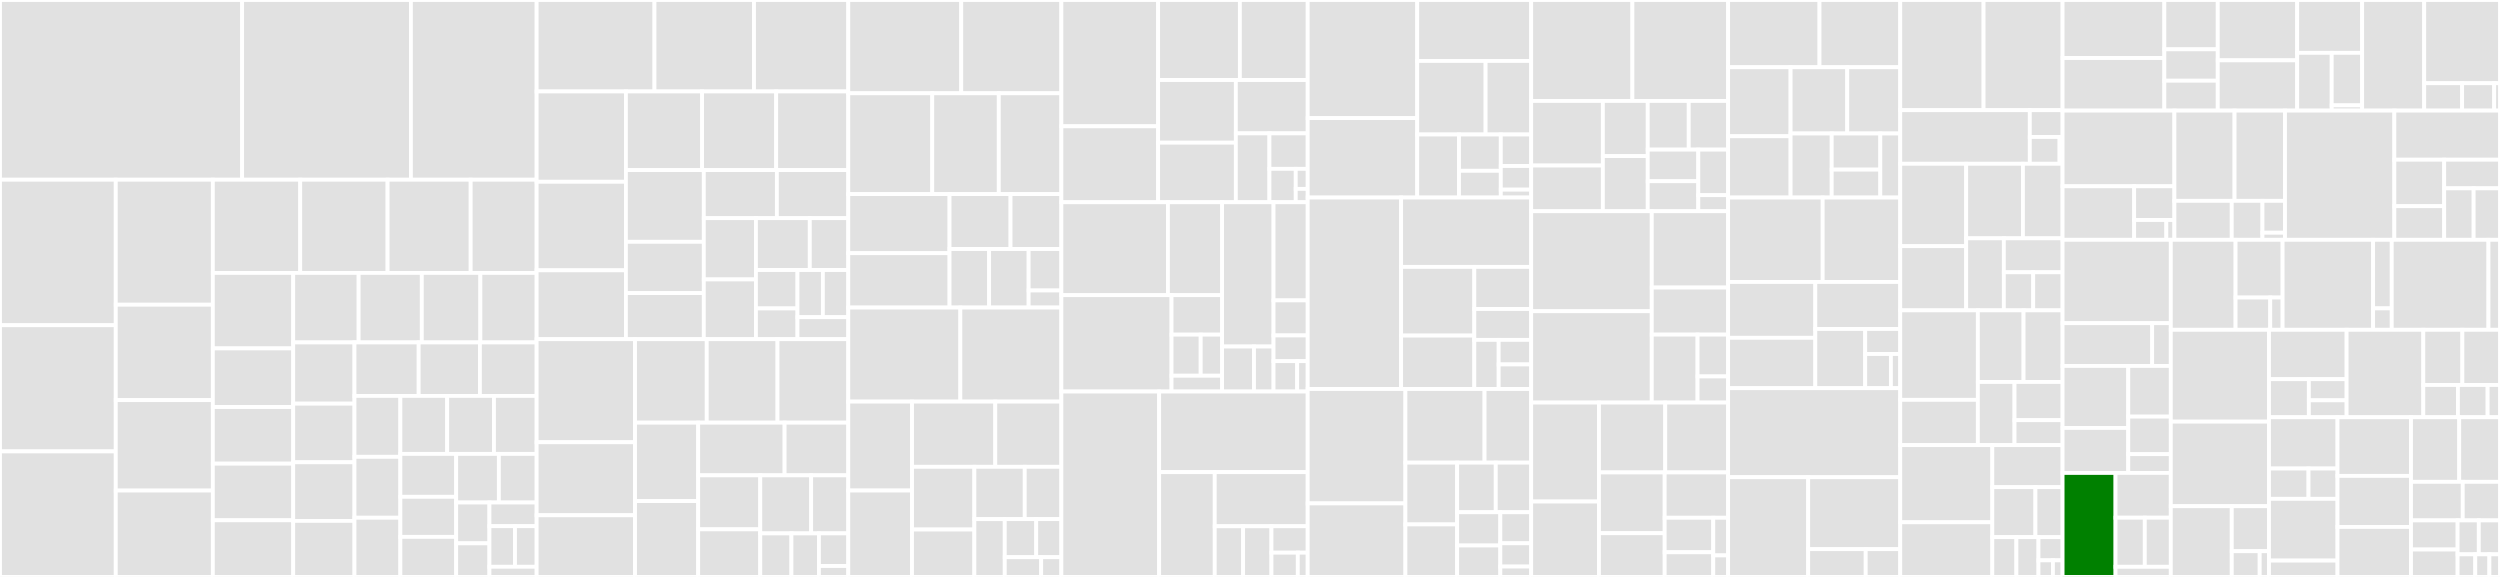 <svg baseProfile="full" width="650" height="150" viewBox="0 0 650 150" version="1.1"
xmlns="http://www.w3.org/2000/svg" xmlns:ev="http://www.w3.org/2001/xml-events"
xmlns:xlink="http://www.w3.org/1999/xlink">

<rect x="0" y="0" width="650" height="150" fill="#333333" stroke="none"/>

<style>rect.s{mask:url(#mask);}</style>
<defs>
  <pattern id="white" width="4" height="4" patternUnits="userSpaceOnUse" patternTransform="rotate(45)">
    <rect width="2" height="2" transform="translate(0,0)" fill="white"></rect>
  </pattern>
  <mask id="mask">
    <rect x="0" y="0" width="100%" height="100%" fill="url(#white)"></rect>
  </mask>
</defs>

<rect x="0" y="0" width="62.949" height="46.725" fill="#e1e1e1" stroke="white" stroke-width="1" class=" tooltipped" data-content="projects/projects_api.py"><title>projects/projects_api.py</title></rect>
<rect x="62.949" y="0" width="43.891" height="46.725" fill="#e1e1e1" stroke="white" stroke-width="1" class=" tooltipped" data-content="projects/db.py"><title>projects/db.py</title></rect>
<rect x="106.84" y="0" width="32.687" height="46.725" fill="#e1e1e1" stroke="white" stroke-width="1" class=" tooltipped" data-content="projects/_nodes_handlers.py"><title>projects/_nodes_handlers.py</title></rect>
<rect x="0" y="46.725" width="30.1" height="37.832" fill="#e1e1e1" stroke="white" stroke-width="1" class=" tooltipped" data-content="projects/_crud_handlers.py"><title>projects/_crud_handlers.py</title></rect>
<rect x="0" y="84.557" width="30.1" height="32.811" fill="#e1e1e1" stroke="white" stroke-width="1" class=" tooltipped" data-content="projects/_db_utils.py"><title>projects/_db_utils.py</title></rect>
<rect x="0" y="117.368" width="30.1" height="32.632" fill="#e1e1e1" stroke="white" stroke-width="1" class=" tooltipped" data-content="projects/utils.py"><title>projects/utils.py</title></rect>
<rect x="30.1" y="46.725" width="25.24" height="32.501" fill="#e1e1e1" stroke="white" stroke-width="1" class=" tooltipped" data-content="projects/_crud_api_create.py"><title>projects/_crud_api_create.py</title></rect>
<rect x="30.1" y="79.226" width="25.24" height="24.803" fill="#e1e1e1" stroke="white" stroke-width="1" class=" tooltipped" data-content="projects/exceptions.py"><title>projects/exceptions.py</title></rect>
<rect x="30.1" y="104.029" width="25.24" height="23.52" fill="#e1e1e1" stroke="white" stroke-width="1" class=" tooltipped" data-content="projects/_ports_api.py"><title>projects/_ports_api.py</title></rect>
<rect x="30.1" y="127.549" width="25.24" height="22.451" fill="#e1e1e1" stroke="white" stroke-width="1" class=" tooltipped" data-content="projects/_ports_handlers.py"><title>projects/_ports_handlers.py</title></rect>
<rect x="55.341" y="46.725" width="22.717" height="24.232" fill="#e1e1e1" stroke="white" stroke-width="1" class=" tooltipped" data-content="projects/_comments_handlers.py"><title>projects/_comments_handlers.py</title></rect>
<rect x="78.058" y="46.725" width="22.717" height="24.232" fill="#e1e1e1" stroke="white" stroke-width="1" class=" tooltipped" data-content="projects/_states_handlers.py"><title>projects/_states_handlers.py</title></rect>
<rect x="100.775" y="46.725" width="21.603" height="24.232" fill="#e1e1e1" stroke="white" stroke-width="1" class=" tooltipped" data-content="projects/_nodes_api.py"><title>projects/_nodes_api.py</title></rect>
<rect x="122.378" y="46.725" width="17.149" height="24.232" fill="#e1e1e1" stroke="white" stroke-width="1" class=" tooltipped" data-content="projects/_groups_handlers.py"><title>projects/_groups_handlers.py</title></rect>
<rect x="55.341" y="70.957" width="20.893" height="19.632" fill="#e1e1e1" stroke="white" stroke-width="1" class=" tooltipped" data-content="projects/_projects_nodes_pricing_unit_handlers.py"><title>projects/_projects_nodes_pricing_unit_handlers.py</title></rect>
<rect x="55.341" y="90.589" width="20.893" height="15.24" fill="#e1e1e1" stroke="white" stroke-width="1" class=" tooltipped" data-content="projects/_crud_handlers_models.py"><title>projects/_crud_handlers_models.py</title></rect>
<rect x="55.341" y="105.829" width="20.893" height="14.724" fill="#e1e1e1" stroke="white" stroke-width="1" class=" tooltipped" data-content="projects/_crud_api_delete.py"><title>projects/_crud_api_delete.py</title></rect>
<rect x="55.341" y="120.553" width="20.893" height="14.724" fill="#e1e1e1" stroke="white" stroke-width="1" class=" tooltipped" data-content="projects/_groups_api.py"><title>projects/_groups_api.py</title></rect>
<rect x="55.341" y="135.276" width="20.893" height="14.724" fill="#e1e1e1" stroke="white" stroke-width="1" class=" tooltipped" data-content="projects/_groups_db.py"><title>projects/_groups_db.py</title></rect>
<rect x="76.234" y="70.957" width="17.018" height="18.077" fill="#e1e1e1" stroke="white" stroke-width="1" class=" tooltipped" data-content="projects/_metadata_db.py"><title>projects/_metadata_db.py</title></rect>
<rect x="93.251" y="70.957" width="16.421" height="18.077" fill="#e1e1e1" stroke="white" stroke-width="1" class=" tooltipped" data-content="projects/_wallets_handlers.py"><title>projects/_wallets_handlers.py</title></rect>
<rect x="109.672" y="70.957" width="15.226" height="18.077" fill="#e1e1e1" stroke="white" stroke-width="1" class=" tooltipped" data-content="projects/models.py"><title>projects/models.py</title></rect>
<rect x="124.898" y="70.957" width="14.629" height="18.077" fill="#e1e1e1" stroke="white" stroke-width="1" class=" tooltipped" data-content="projects/_metadata_handlers.py"><title>projects/_metadata_handlers.py</title></rect>
<rect x="76.234" y="89.034" width="15.934" height="15.919" fill="#e1e1e1" stroke="white" stroke-width="1" class=" tooltipped" data-content="projects/lock.py"><title>projects/lock.py</title></rect>
<rect x="76.234" y="104.953" width="15.934" height="15.242" fill="#e1e1e1" stroke="white" stroke-width="1" class=" tooltipped" data-content="projects/_crud_api_read.py"><title>projects/_crud_api_read.py</title></rect>
<rect x="76.234" y="120.194" width="15.934" height="15.242" fill="#e1e1e1" stroke="white" stroke-width="1" class=" tooltipped" data-content="projects/_workspaces_handlers.py"><title>projects/_workspaces_handlers.py</title></rect>
<rect x="76.234" y="135.436" width="15.934" height="14.564" fill="#e1e1e1" stroke="white" stroke-width="1" class=" tooltipped" data-content="projects/_folders_handlers.py"><title>projects/_folders_handlers.py</title></rect>
<rect x="92.168" y="89.034" width="16.692" height="13.903" fill="#e1e1e1" stroke="white" stroke-width="1" class=" tooltipped" data-content="projects/nodes_utils.py"><title>projects/nodes_utils.py</title></rect>
<rect x="108.86" y="89.034" width="15.916" height="13.903" fill="#e1e1e1" stroke="white" stroke-width="1" class=" tooltipped" data-content="projects/_permalink_api.py"><title>projects/_permalink_api.py</title></rect>
<rect x="124.776" y="89.034" width="14.751" height="13.903" fill="#e1e1e1" stroke="white" stroke-width="1" class=" tooltipped" data-content="projects/_folders_db.py"><title>projects/_folders_db.py</title></rect>
<rect x="92.168" y="102.936" width="11.926" height="15.839" fill="#e1e1e1" stroke="white" stroke-width="1" class=" tooltipped" data-content="projects/_access_rights_api.py"><title>projects/_access_rights_api.py</title></rect>
<rect x="92.168" y="118.775" width="11.926" height="15.839" fill="#e1e1e1" stroke="white" stroke-width="1" class=" tooltipped" data-content="projects/_metadata_api.py"><title>projects/_metadata_api.py</title></rect>
<rect x="92.168" y="134.614" width="11.926" height="15.386" fill="#e1e1e1" stroke="white" stroke-width="1" class=" tooltipped" data-content="projects/_comments_api.py"><title>projects/_comments_api.py</title></rect>
<rect x="104.094" y="102.936" width="12.169" height="15.079" fill="#e1e1e1" stroke="white" stroke-width="1" class=" tooltipped" data-content="projects/_comments_db.py"><title>projects/_comments_db.py</title></rect>
<rect x="116.263" y="102.936" width="12.169" height="15.079" fill="#e1e1e1" stroke="white" stroke-width="1" class=" tooltipped" data-content="projects/_projects_access.py"><title>projects/_projects_access.py</title></rect>
<rect x="128.432" y="102.936" width="11.095" height="15.079" fill="#e1e1e1" stroke="white" stroke-width="1" class=" tooltipped" data-content="projects/_folders_api.py"><title>projects/_folders_api.py</title></rect>
<rect x="104.094" y="118.015" width="14.511" height="11.158" fill="#e1e1e1" stroke="white" stroke-width="1" class=" tooltipped" data-content="projects/_tags_handlers.py"><title>projects/_tags_handlers.py</title></rect>
<rect x="104.094" y="129.173" width="14.511" height="10.414" fill="#e1e1e1" stroke="white" stroke-width="1" class=" tooltipped" data-content="projects/_tags_api.py"><title>projects/_tags_api.py</title></rect>
<rect x="104.094" y="139.586" width="14.511" height="10.414" fill="#e1e1e1" stroke="white" stroke-width="1" class=" tooltipped" data-content="projects/plugin.py"><title>projects/plugin.py</title></rect>
<rect x="118.605" y="118.015" width="11.102" height="12.639" fill="#e1e1e1" stroke="white" stroke-width="1" class=" tooltipped" data-content="projects/_workspaces_api.py"><title>projects/_workspaces_api.py</title></rect>
<rect x="129.706" y="118.015" width="9.821" height="12.639" fill="#e1e1e1" stroke="white" stroke-width="1" class=" tooltipped" data-content="projects/_observer.py"><title>projects/_observer.py</title></rect>
<rect x="118.605" y="130.654" width="8.648" height="10.609" fill="#e1e1e1" stroke="white" stroke-width="1" class=" tooltipped" data-content="projects/_wallets_api.py"><title>projects/_wallets_api.py</title></rect>
<rect x="118.605" y="141.263" width="8.648" height="8.737" fill="#e1e1e1" stroke="white" stroke-width="1" class=" tooltipped" data-content="projects/_access_rights_db.py"><title>projects/_access_rights_db.py</title></rect>
<rect x="127.253" y="130.654" width="12.275" height="6.155" fill="#e1e1e1" stroke="white" stroke-width="1" class=" tooltipped" data-content="projects/settings.py"><title>projects/settings.py</title></rect>
<rect x="127.253" y="136.81" width="6.649" height="10.552" fill="#e1e1e1" stroke="white" stroke-width="1" class=" tooltipped" data-content="projects/_common_models.py"><title>projects/_common_models.py</title></rect>
<rect x="133.901" y="136.81" width="5.626" height="10.552" fill="#e1e1e1" stroke="white" stroke-width="1" class=" tooltipped" data-content="projects/_nodes_utils.py"><title>projects/_nodes_utils.py</title></rect>
<rect x="127.253" y="147.362" width="12.275" height="2.638" fill="#e1e1e1" stroke="white" stroke-width="1" class=" tooltipped" data-content="projects/api.py"><title>projects/api.py</title></rect>
<rect x="139.527" y="0" width="30.64" height="23.779" fill="#e1e1e1" stroke="white" stroke-width="1" class=" tooltipped" data-content="login/handlers_registration.py"><title>login/handlers_registration.py</title></rect>
<rect x="170.167" y="0" width="25.874" height="23.779" fill="#e1e1e1" stroke="white" stroke-width="1" class=" tooltipped" data-content="login/handlers_confirmation.py"><title>login/handlers_confirmation.py</title></rect>
<rect x="196.041" y="0" width="24.512" height="23.779" fill="#e1e1e1" stroke="white" stroke-width="1" class=" tooltipped" data-content="login/_auth_handlers.py"><title>login/_auth_handlers.py</title></rect>
<rect x="139.527" y="23.779" width="23.21" height="23.485" fill="#e1e1e1" stroke="white" stroke-width="1" class=" tooltipped" data-content="login/_registration.py"><title>login/_registration.py</title></rect>
<rect x="139.527" y="47.264" width="23.21" height="23.02" fill="#e1e1e1" stroke="white" stroke-width="1" class=" tooltipped" data-content="login/handlers_change.py"><title>login/handlers_change.py</title></rect>
<rect x="139.527" y="70.284" width="23.21" height="17.904" fill="#e1e1e1" stroke="white" stroke-width="1" class=" tooltipped" data-content="login/plugin.py"><title>login/plugin.py</title></rect>
<rect x="162.737" y="23.779" width="19.8" height="20.443" fill="#e1e1e1" stroke="white" stroke-width="1" class=" tooltipped" data-content="login/_2fa_api.py"><title>login/_2fa_api.py</title></rect>
<rect x="182.537" y="23.779" width="19.272" height="20.443" fill="#e1e1e1" stroke="white" stroke-width="1" class=" tooltipped" data-content="login/_registration_handlers.py"><title>login/_registration_handlers.py</title></rect>
<rect x="201.809" y="23.779" width="18.744" height="20.443" fill="#e1e1e1" stroke="white" stroke-width="1" class=" tooltipped" data-content="login/settings.py"><title>login/settings.py</title></rect>
<rect x="162.737" y="44.222" width="20.254" height="18.652" fill="#e1e1e1" stroke="white" stroke-width="1" class=" tooltipped" data-content="login/storage.py"><title>login/storage.py</title></rect>
<rect x="162.737" y="62.874" width="20.254" height="13.323" fill="#e1e1e1" stroke="white" stroke-width="1" class=" tooltipped" data-content="login/_2fa_handlers.py"><title>login/_2fa_handlers.py</title></rect>
<rect x="162.737" y="76.197" width="20.254" height="11.991" fill="#e1e1e1" stroke="white" stroke-width="1" class=" tooltipped" data-content="login/_registration_api.py"><title>login/_registration_api.py</title></rect>
<rect x="182.991" y="44.222" width="18.997" height="12.5" fill="#e1e1e1" stroke="white" stroke-width="1" class=" tooltipped" data-content="login/_sql.py"><title>login/_sql.py</title></rect>
<rect x="201.988" y="44.222" width="18.565" height="12.5" fill="#e1e1e1" stroke="white" stroke-width="1" class=" tooltipped" data-content="login/utils.py"><title>login/utils.py</title></rect>
<rect x="182.991" y="56.722" width="13.55" height="15.932" fill="#e1e1e1" stroke="white" stroke-width="1" class=" tooltipped" data-content="login/_constants.py"><title>login/_constants.py</title></rect>
<rect x="182.991" y="72.654" width="13.55" height="15.534" fill="#e1e1e1" stroke="white" stroke-width="1" class=" tooltipped" data-content="login/_confirmation.py"><title>login/_confirmation.py</title></rect>
<rect x="196.541" y="56.722" width="14.007" height="13.486" fill="#e1e1e1" stroke="white" stroke-width="1" class=" tooltipped" data-content="login/_auth_api.py"><title>login/_auth_api.py</title></rect>
<rect x="210.547" y="56.722" width="10.005" height="13.486" fill="#e1e1e1" stroke="white" stroke-width="1" class=" tooltipped" data-content="login/cli.py"><title>login/cli.py</title></rect>
<rect x="196.541" y="70.208" width="10.805" height="9.989" fill="#e1e1e1" stroke="white" stroke-width="1" class=" tooltipped" data-content="login/errors.py"><title>login/errors.py</title></rect>
<rect x="196.541" y="80.197" width="10.805" height="7.991" fill="#e1e1e1" stroke="white" stroke-width="1" class=" tooltipped" data-content="login/decorators.py"><title>login/decorators.py</title></rect>
<rect x="207.346" y="70.208" width="6.603" height="12.26" fill="#e1e1e1" stroke="white" stroke-width="1" class=" tooltipped" data-content="login/_models.py"><title>login/_models.py</title></rect>
<rect x="213.949" y="70.208" width="6.603" height="12.26" fill="#e1e1e1" stroke="white" stroke-width="1" class=" tooltipped" data-content="login/utils_email.py"><title>login/utils_email.py</title></rect>
<rect x="207.346" y="82.467" width="13.207" height="5.721" fill="#e1e1e1" stroke="white" stroke-width="1" class=" tooltipped" data-content="login/_security.py"><title>login/_security.py</title></rect>
<rect x="139.527" y="88.188" width="25.582" height="26.792" fill="#e1e1e1" stroke="white" stroke-width="1" class=" tooltipped" data-content="users/api.py"><title>users/api.py</title></rect>
<rect x="139.527" y="114.98" width="25.582" height="18.987" fill="#e1e1e1" stroke="white" stroke-width="1" class=" tooltipped" data-content="users/_schemas.py"><title>users/_schemas.py</title></rect>
<rect x="139.527" y="133.967" width="25.582" height="16.033" fill="#e1e1e1" stroke="white" stroke-width="1" class=" tooltipped" data-content="users/_notifications_handlers.py"><title>users/_notifications_handlers.py</title></rect>
<rect x="165.11" y="88.188" width="18.647" height="21.707" fill="#e1e1e1" stroke="white" stroke-width="1" class=" tooltipped" data-content="users/_db.py"><title>users/_db.py</title></rect>
<rect x="183.756" y="88.188" width="18.398" height="21.707" fill="#e1e1e1" stroke="white" stroke-width="1" class=" tooltipped" data-content="users/_handlers.py"><title>users/_handlers.py</title></rect>
<rect x="202.154" y="88.188" width="18.398" height="21.707" fill="#e1e1e1" stroke="white" stroke-width="1" class=" tooltipped" data-content="users/_preferences_models.py"><title>users/_preferences_models.py</title></rect>
<rect x="165.11" y="109.895" width="16.418" height="20.381" fill="#e1e1e1" stroke="white" stroke-width="1" class=" tooltipped" data-content="users/_tokens_handlers.py"><title>users/_tokens_handlers.py</title></rect>
<rect x="165.11" y="130.276" width="16.418" height="19.724" fill="#e1e1e1" stroke="white" stroke-width="1" class=" tooltipped" data-content="users/schemas.py"><title>users/schemas.py</title></rect>
<rect x="181.527" y="109.895" width="22.469" height="13.691" fill="#e1e1e1" stroke="white" stroke-width="1" class=" tooltipped" data-content="users/_api.py"><title>users/_api.py</title></rect>
<rect x="203.996" y="109.895" width="16.556" height="13.691" fill="#e1e1e1" stroke="white" stroke-width="1" class=" tooltipped" data-content="users/_notifications.py"><title>users/_notifications.py</title></rect>
<rect x="181.527" y="123.586" width="16.141" height="14.043" fill="#e1e1e1" stroke="white" stroke-width="1" class=" tooltipped" data-content="users/_tokens.py"><title>users/_tokens.py</title></rect>
<rect x="181.527" y="137.629" width="16.141" height="12.371" fill="#e1e1e1" stroke="white" stroke-width="1" class=" tooltipped" data-content="users/_preferences_api.py"><title>users/_preferences_api.py</title></rect>
<rect x="197.668" y="123.586" width="13.23" height="15.094" fill="#e1e1e1" stroke="white" stroke-width="1" class=" tooltipped" data-content="users/_preferences_handlers.py"><title>users/_preferences_handlers.py</title></rect>
<rect x="210.898" y="123.586" width="9.654" height="15.094" fill="#e1e1e1" stroke="white" stroke-width="1" class=" tooltipped" data-content="users/exceptions.py"><title>users/exceptions.py</title></rect>
<rect x="197.668" y="138.68" width="8.105" height="11.32" fill="#e1e1e1" stroke="white" stroke-width="1" class=" tooltipped" data-content="users/plugin.py"><title>users/plugin.py</title></rect>
<rect x="205.773" y="138.68" width="7.151" height="11.32" fill="#e1e1e1" stroke="white" stroke-width="1" class=" tooltipped" data-content="users/_preferences_db.py"><title>users/_preferences_db.py</title></rect>
<rect x="212.924" y="138.68" width="7.628" height="8.49" fill="#e1e1e1" stroke="white" stroke-width="1" class=" tooltipped" data-content="users/settings.py"><title>users/settings.py</title></rect>
<rect x="212.924" y="147.17" width="7.628" height="2.83" fill="#e1e1e1" stroke="white" stroke-width="1" class=" tooltipped" data-content="users/preferences_api.py"><title>users/preferences_api.py</title></rect>
<rect x="220.552" y="0" width="29.373" height="24.253" fill="#e1e1e1" stroke="white" stroke-width="1" class=" tooltipped" data-content="studies_dispatcher/_studies_access.py"><title>studies_dispatcher/_studies_access.py</title></rect>
<rect x="249.925" y="0" width="26.035" height="24.253" fill="#e1e1e1" stroke="white" stroke-width="1" class=" tooltipped" data-content="studies_dispatcher/_redirects_handlers.py"><title>studies_dispatcher/_redirects_handlers.py</title></rect>
<rect x="220.552" y="24.253" width="21.834" height="26.201" fill="#e1e1e1" stroke="white" stroke-width="1" class=" tooltipped" data-content="studies_dispatcher/_projects.py"><title>studies_dispatcher/_projects.py</title></rect>
<rect x="242.386" y="24.253" width="17.302" height="26.201" fill="#e1e1e1" stroke="white" stroke-width="1" class=" tooltipped" data-content="studies_dispatcher/_users.py"><title>studies_dispatcher/_users.py</title></rect>
<rect x="259.688" y="24.253" width="16.272" height="26.201" fill="#e1e1e1" stroke="white" stroke-width="1" class=" tooltipped" data-content="studies_dispatcher/_core.py"><title>studies_dispatcher/_core.py</title></rect>
<rect x="220.552" y="50.455" width="26.332" height="15.371" fill="#e1e1e1" stroke="white" stroke-width="1" class=" tooltipped" data-content="studies_dispatcher/_rest_handlers.py"><title>studies_dispatcher/_rest_handlers.py</title></rect>
<rect x="220.552" y="65.826" width="26.332" height="14.142" fill="#e1e1e1" stroke="white" stroke-width="1" class=" tooltipped" data-content="studies_dispatcher/_catalog.py"><title>studies_dispatcher/_catalog.py</title></rect>
<rect x="246.885" y="50.455" width="15.859" height="14.292" fill="#e1e1e1" stroke="white" stroke-width="1" class=" tooltipped" data-content="studies_dispatcher/_projects_permalinks.py"><title>studies_dispatcher/_projects_permalinks.py</title></rect>
<rect x="262.744" y="50.455" width="13.216" height="14.292" fill="#e1e1e1" stroke="white" stroke-width="1" class=" tooltipped" data-content="studies_dispatcher/_models.py"><title>studies_dispatcher/_models.py</title></rect>
<rect x="246.885" y="64.747" width="10.283" height="15.221" fill="#e1e1e1" stroke="white" stroke-width="1" class=" tooltipped" data-content="studies_dispatcher/plugin.py"><title>studies_dispatcher/plugin.py</title></rect>
<rect x="257.168" y="64.747" width="10.283" height="15.221" fill="#e1e1e1" stroke="white" stroke-width="1" class=" tooltipped" data-content="studies_dispatcher/settings.py"><title>studies_dispatcher/settings.py</title></rect>
<rect x="267.45" y="64.747" width="8.51" height="10.781" fill="#e1e1e1" stroke="white" stroke-width="1" class=" tooltipped" data-content="studies_dispatcher/_errors.py"><title>studies_dispatcher/_errors.py</title></rect>
<rect x="267.45" y="75.528" width="8.51" height="4.439" fill="#e1e1e1" stroke="white" stroke-width="1" class=" tooltipped" data-content="studies_dispatcher/_constants.py"><title>studies_dispatcher/_constants.py</title></rect>
<rect x="220.552" y="79.968" width="29.139" height="24.448" fill="#e1e1e1" stroke="white" stroke-width="1" class=" tooltipped" data-content="payments/_onetime_api.py"><title>payments/_onetime_api.py</title></rect>
<rect x="249.691" y="79.968" width="26.269" height="24.448" fill="#e1e1e1" stroke="white" stroke-width="1" class=" tooltipped" data-content="payments/_methods_api.py"><title>payments/_methods_api.py</title></rect>
<rect x="220.552" y="104.416" width="16.575" height="23.118" fill="#e1e1e1" stroke="white" stroke-width="1" class=" tooltipped" data-content="payments/_rpc.py"><title>payments/_rpc.py</title></rect>
<rect x="220.552" y="127.533" width="16.575" height="22.467" fill="#e1e1e1" stroke="white" stroke-width="1" class=" tooltipped" data-content="payments/_methods_db.py"><title>payments/_methods_db.py</title></rect>
<rect x="237.127" y="104.416" width="21.645" height="16.955" fill="#e1e1e1" stroke="white" stroke-width="1" class=" tooltipped" data-content="payments/_tasks.py"><title>payments/_tasks.py</title></rect>
<rect x="258.772" y="104.416" width="17.188" height="16.955" fill="#e1e1e1" stroke="white" stroke-width="1" class=" tooltipped" data-content="payments/_onetime_db.py"><title>payments/_onetime_db.py</title></rect>
<rect x="237.127" y="121.371" width="16.212" height="16.312" fill="#e1e1e1" stroke="white" stroke-width="1" class=" tooltipped" data-content="payments/settings.py"><title>payments/settings.py</title></rect>
<rect x="237.127" y="137.683" width="16.212" height="12.317" fill="#e1e1e1" stroke="white" stroke-width="1" class=" tooltipped" data-content="payments/_autorecharge_db.py"><title>payments/_autorecharge_db.py</title></rect>
<rect x="253.339" y="121.371" width="13.096" height="13.599" fill="#e1e1e1" stroke="white" stroke-width="1" class=" tooltipped" data-content="payments/_autorecharge_api.py"><title>payments/_autorecharge_api.py</title></rect>
<rect x="266.436" y="121.371" width="9.525" height="13.599" fill="#e1e1e1" stroke="white" stroke-width="1" class=" tooltipped" data-content="payments/plugin.py"><title>payments/plugin.py</title></rect>
<rect x="253.339" y="134.97" width="7.899" height="15.03" fill="#e1e1e1" stroke="white" stroke-width="1" class=" tooltipped" data-content="payments/_rpc_invoice.py"><title>payments/_rpc_invoice.py</title></rect>
<rect x="261.239" y="134.97" width="8.179" height="9.898" fill="#e1e1e1" stroke="white" stroke-width="1" class=" tooltipped" data-content="payments/_events.py"><title>payments/_events.py</title></rect>
<rect x="269.417" y="134.97" width="6.543" height="9.898" fill="#e1e1e1" stroke="white" stroke-width="1" class=" tooltipped" data-content="payments/_socketio.py"><title>payments/_socketio.py</title></rect>
<rect x="261.239" y="144.868" width="9.464" height="5.132" fill="#e1e1e1" stroke="white" stroke-width="1" class=" tooltipped" data-content="payments/errors.py"><title>payments/errors.py</title></rect>
<rect x="270.703" y="144.868" width="5.258" height="5.132" fill="#e1e1e1" stroke="white" stroke-width="1" class=" tooltipped" data-content="payments/api.py"><title>payments/api.py</title></rect>
<rect x="275.96" y="0" width="25.145" height="32.838" fill="#e1e1e1" stroke="white" stroke-width="1" class=" tooltipped" data-content="wallets/_payments_handlers.py"><title>wallets/_payments_handlers.py</title></rect>
<rect x="275.96" y="32.838" width="25.145" height="19.746" fill="#e1e1e1" stroke="white" stroke-width="1" class=" tooltipped" data-content="wallets/_handlers.py"><title>wallets/_handlers.py</title></rect>
<rect x="301.105" y="0" width="21.264" height="20.812" fill="#e1e1e1" stroke="white" stroke-width="1" class=" tooltipped" data-content="wallets/_groups_handlers.py"><title>wallets/_groups_handlers.py</title></rect>
<rect x="322.37" y="0" width="17.634" height="20.812" fill="#e1e1e1" stroke="white" stroke-width="1" class=" tooltipped" data-content="wallets/_api.py"><title>wallets/_api.py</title></rect>
<rect x="301.105" y="20.812" width="20.213" height="16.287" fill="#e1e1e1" stroke="white" stroke-width="1" class=" tooltipped" data-content="wallets/_db.py"><title>wallets/_db.py</title></rect>
<rect x="301.105" y="37.098" width="20.213" height="15.486" fill="#e1e1e1" stroke="white" stroke-width="1" class=" tooltipped" data-content="wallets/_groups_api.py"><title>wallets/_groups_api.py</title></rect>
<rect x="321.319" y="20.812" width="18.685" height="13.864" fill="#e1e1e1" stroke="white" stroke-width="1" class=" tooltipped" data-content="wallets/_groups_db.py"><title>wallets/_groups_db.py</title></rect>
<rect x="321.319" y="34.676" width="8.74" height="17.908" fill="#e1e1e1" stroke="white" stroke-width="1" class=" tooltipped" data-content="wallets/_events.py"><title>wallets/_events.py</title></rect>
<rect x="330.058" y="34.676" width="9.945" height="9.225" fill="#e1e1e1" stroke="white" stroke-width="1" class=" tooltipped" data-content="wallets/plugin.py"><title>wallets/plugin.py</title></rect>
<rect x="330.058" y="43.902" width="6.837" height="8.683" fill="#e1e1e1" stroke="white" stroke-width="1" class=" tooltipped" data-content="wallets/errors.py"><title>wallets/errors.py</title></rect>
<rect x="336.896" y="43.902" width="3.108" height="5.21" fill="#e1e1e1" stroke="white" stroke-width="1" class=" tooltipped" data-content="wallets/api.py"><title>wallets/api.py</title></rect>
<rect x="336.896" y="49.111" width="3.108" height="3.473" fill="#e1e1e1" stroke="white" stroke-width="1" class=" tooltipped" data-content="wallets/_constants.py"><title>wallets/_constants.py</title></rect>
<rect x="275.96" y="52.584" width="27.705" height="24.155" fill="#e1e1e1" stroke="white" stroke-width="1" class=" tooltipped" data-content="exporter/_formatter/xlsx/core/xlsx_base.py"><title>exporter/_formatter/xlsx/core/xlsx_base.py</title></rect>
<rect x="303.666" y="52.584" width="14.076" height="24.155" fill="#e1e1e1" stroke="white" stroke-width="1" class=" tooltipped" data-content="exporter/_formatter/xlsx/core/styling_components.py"><title>exporter/_formatter/xlsx/core/styling_components.py</title></rect>
<rect x="275.96" y="76.739" width="28.644" height="25.059" fill="#e1e1e1" stroke="white" stroke-width="1" class=" tooltipped" data-content="exporter/_formatter/xlsx/code_description.py"><title>exporter/_formatter/xlsx/code_description.py</title></rect>
<rect x="304.604" y="76.739" width="13.137" height="10.27" fill="#e1e1e1" stroke="white" stroke-width="1" class=" tooltipped" data-content="exporter/_formatter/xlsx/dataset_description.py"><title>exporter/_formatter/xlsx/dataset_description.py</title></rect>
<rect x="304.604" y="87.009" width="7.579" height="10.681" fill="#e1e1e1" stroke="white" stroke-width="1" class=" tooltipped" data-content="exporter/_formatter/xlsx/utils.py"><title>exporter/_formatter/xlsx/utils.py</title></rect>
<rect x="312.184" y="87.009" width="5.558" height="10.681" fill="#e1e1e1" stroke="white" stroke-width="1" class=" tooltipped" data-content="exporter/_formatter/xlsx/writer.py"><title>exporter/_formatter/xlsx/writer.py</title></rect>
<rect x="304.604" y="97.69" width="13.137" height="4.108" fill="#e1e1e1" stroke="white" stroke-width="1" class=" tooltipped" data-content="exporter/_formatter/xlsx/manifest.py"><title>exporter/_formatter/xlsx/manifest.py</title></rect>
<rect x="317.742" y="52.584" width="13.379" height="37.515" fill="#e1e1e1" stroke="white" stroke-width="1" class=" tooltipped" data-content="exporter/_formatter/_sds.py"><title>exporter/_formatter/_sds.py</title></rect>
<rect x="317.742" y="90.099" width="8.304" height="11.698" fill="#e1e1e1" stroke="white" stroke-width="1" class=" tooltipped" data-content="exporter/_formatter/archive.py"><title>exporter/_formatter/archive.py</title></rect>
<rect x="326.046" y="90.099" width="5.075" height="11.698" fill="#e1e1e1" stroke="white" stroke-width="1" class=" tooltipped" data-content="exporter/_formatter/template_json.py"><title>exporter/_formatter/template_json.py</title></rect>
<rect x="331.121" y="52.584" width="8.883" height="25.518" fill="#e1e1e1" stroke="white" stroke-width="1" class=" tooltipped" data-content="exporter/_handlers.py"><title>exporter/_handlers.py</title></rect>
<rect x="331.121" y="78.102" width="8.883" height="9.114" fill="#e1e1e1" stroke="white" stroke-width="1" class=" tooltipped" data-content="exporter/utils.py"><title>exporter/utils.py</title></rect>
<rect x="331.121" y="87.216" width="8.883" height="6.683" fill="#e1e1e1" stroke="white" stroke-width="1" class=" tooltipped" data-content="exporter/settings.py"><title>exporter/settings.py</title></rect>
<rect x="331.121" y="93.899" width="6.15" height="7.898" fill="#e1e1e1" stroke="white" stroke-width="1" class=" tooltipped" data-content="exporter/plugin.py"><title>exporter/plugin.py</title></rect>
<rect x="337.27" y="93.899" width="2.733" height="7.898" fill="#e1e1e1" stroke="white" stroke-width="1" class=" tooltipped" data-content="exporter/exceptions.py"><title>exporter/exceptions.py</title></rect>
<rect x="275.96" y="101.798" width="25.416" height="48.202" fill="#e1e1e1" stroke="white" stroke-width="1" class=" tooltipped" data-content="groups/_handlers.py"><title>groups/_handlers.py</title></rect>
<rect x="301.376" y="101.798" width="38.627" height="20.957" fill="#e1e1e1" stroke="white" stroke-width="1" class=" tooltipped" data-content="groups/_db.py"><title>groups/_db.py</title></rect>
<rect x="301.376" y="122.755" width="14.46" height="27.245" fill="#e1e1e1" stroke="white" stroke-width="1" class=" tooltipped" data-content="groups/api.py"><title>groups/api.py</title></rect>
<rect x="315.836" y="122.755" width="24.167" height="14.069" fill="#e1e1e1" stroke="white" stroke-width="1" class=" tooltipped" data-content="groups/_classifiers.py"><title>groups/_classifiers.py</title></rect>
<rect x="315.836" y="136.824" width="7.373" height="13.176" fill="#e1e1e1" stroke="white" stroke-width="1" class=" tooltipped" data-content="groups/_utils.py"><title>groups/_utils.py</title></rect>
<rect x="323.209" y="136.824" width="7.373" height="13.176" fill="#e1e1e1" stroke="white" stroke-width="1" class=" tooltipped" data-content="groups/exceptions.py"><title>groups/exceptions.py</title></rect>
<rect x="330.582" y="136.824" width="9.421" height="6.874" fill="#e1e1e1" stroke="white" stroke-width="1" class=" tooltipped" data-content="groups/plugin.py"><title>groups/plugin.py</title></rect>
<rect x="330.582" y="143.699" width="6.852" height="6.301" fill="#e1e1e1" stroke="white" stroke-width="1" class=" tooltipped" data-content="groups/_users.py"><title>groups/_users.py</title></rect>
<rect x="337.434" y="143.699" width="2.569" height="6.301" fill="#e1e1e1" stroke="white" stroke-width="1" class=" tooltipped" data-content="groups/models.py"><title>groups/models.py</title></rect>
<rect x="340.003" y="0" width="28.475" height="30.704" fill="#e1e1e1" stroke="white" stroke-width="1" class=" tooltipped" data-content="catalog/_handlers.py"><title>catalog/_handlers.py</title></rect>
<rect x="340.003" y="30.704" width="28.475" height="20.659" fill="#e1e1e1" stroke="white" stroke-width="1" class=" tooltipped" data-content="catalog/_api.py"><title>catalog/_api.py</title></rect>
<rect x="368.479" y="0" width="29.631" height="15.846" fill="#e1e1e1" stroke="white" stroke-width="1" class=" tooltipped" data-content="catalog/client.py"><title>catalog/client.py</title></rect>
<rect x="368.479" y="15.846" width="17.779" height="19.124" fill="#e1e1e1" stroke="white" stroke-width="1" class=" tooltipped" data-content="catalog/_models.py"><title>catalog/_models.py</title></rect>
<rect x="386.257" y="15.846" width="11.852" height="19.124" fill="#e1e1e1" stroke="white" stroke-width="1" class=" tooltipped" data-content="catalog/_api_units.py"><title>catalog/_api_units.py</title></rect>
<rect x="368.479" y="34.97" width="10.865" height="16.392" fill="#e1e1e1" stroke="white" stroke-width="1" class=" tooltipped" data-content="catalog/_tags_handlers.py"><title>catalog/_tags_handlers.py</title></rect>
<rect x="379.343" y="34.97" width="10.865" height="9.438" fill="#e1e1e1" stroke="white" stroke-width="1" class=" tooltipped" data-content="catalog/exceptions.py"><title>catalog/exceptions.py</title></rect>
<rect x="379.343" y="44.408" width="10.865" height="6.954" fill="#e1e1e1" stroke="white" stroke-width="1" class=" tooltipped" data-content="catalog/_handlers_errors.py"><title>catalog/_handlers_errors.py</title></rect>
<rect x="390.208" y="34.97" width="7.902" height="8.196" fill="#e1e1e1" stroke="white" stroke-width="1" class=" tooltipped" data-content="catalog/plugin.py"><title>catalog/plugin.py</title></rect>
<rect x="390.208" y="43.166" width="7.902" height="6.147" fill="#e1e1e1" stroke="white" stroke-width="1" class=" tooltipped" data-content="catalog/settings.py"><title>catalog/settings.py</title></rect>
<rect x="390.208" y="49.313" width="7.902" height="2.049" fill="#e1e1e1" stroke="white" stroke-width="1" class=" tooltipped" data-content="catalog/_constants.py"><title>catalog/_constants.py</title></rect>
<rect x="340.003" y="51.362" width="24.283" height="49.783" fill="#e1e1e1" stroke="white" stroke-width="1" class=" tooltipped" data-content="version_control/db.py"><title>version_control/db.py</title></rect>
<rect x="364.287" y="51.362" width="33.823" height="18.03" fill="#e1e1e1" stroke="white" stroke-width="1" class=" tooltipped" data-content="version_control/_handlers.py"><title>version_control/_handlers.py</title></rect>
<rect x="364.287" y="69.393" width="19.036" height="17.861" fill="#e1e1e1" stroke="white" stroke-width="1" class=" tooltipped" data-content="version_control/_core.py"><title>version_control/_core.py</title></rect>
<rect x="364.287" y="87.254" width="19.036" height="13.892" fill="#e1e1e1" stroke="white" stroke-width="1" class=" tooltipped" data-content="version_control/models.py"><title>version_control/models.py</title></rect>
<rect x="383.323" y="69.393" width="14.787" height="10.949" fill="#e1e1e1" stroke="white" stroke-width="1" class=" tooltipped" data-content="version_control/_handlers_base.py"><title>version_control/_handlers_base.py</title></rect>
<rect x="383.323" y="80.342" width="14.787" height="8.029" fill="#e1e1e1" stroke="white" stroke-width="1" class=" tooltipped" data-content="version_control/vc_changes.py"><title>version_control/vc_changes.py</title></rect>
<rect x="383.323" y="88.371" width="6.337" height="12.774" fill="#e1e1e1" stroke="white" stroke-width="1" class=" tooltipped" data-content="version_control/errors.py"><title>version_control/errors.py</title></rect>
<rect x="389.66" y="88.371" width="8.45" height="6.387" fill="#e1e1e1" stroke="white" stroke-width="1" class=" tooltipped" data-content="version_control/plugin.py"><title>version_control/plugin.py</title></rect>
<rect x="389.66" y="94.758" width="8.45" height="6.387" fill="#e1e1e1" stroke="white" stroke-width="1" class=" tooltipped" data-content="version_control/vc_tags.py"><title>version_control/vc_tags.py</title></rect>
<rect x="340.003" y="101.146" width="25.408" height="29.738" fill="#e1e1e1" stroke="white" stroke-width="1" class=" tooltipped" data-content="resource_usage/_pricing_plans_admin_handlers.py"><title>resource_usage/_pricing_plans_admin_handlers.py</title></rect>
<rect x="340.003" y="130.883" width="25.408" height="19.117" fill="#e1e1e1" stroke="white" stroke-width="1" class=" tooltipped" data-content="resource_usage/_service_runs_handlers.py"><title>resource_usage/_service_runs_handlers.py</title></rect>
<rect x="365.411" y="101.146" width="20.578" height="19.146" fill="#e1e1e1" stroke="white" stroke-width="1" class=" tooltipped" data-content="resource_usage/_client.py"><title>resource_usage/_client.py</title></rect>
<rect x="385.989" y="101.146" width="12.121" height="19.146" fill="#e1e1e1" stroke="white" stroke-width="1" class=" tooltipped" data-content="resource_usage/_pricing_plans_handlers.py"><title>resource_usage/_pricing_plans_handlers.py</title></rect>
<rect x="365.411" y="120.291" width="13.443" height="16.059" fill="#e1e1e1" stroke="white" stroke-width="1" class=" tooltipped" data-content="resource_usage/_pricing_plans_admin_api.py"><title>resource_usage/_pricing_plans_admin_api.py</title></rect>
<rect x="365.411" y="136.35" width="13.443" height="13.65" fill="#e1e1e1" stroke="white" stroke-width="1" class=" tooltipped" data-content="resource_usage/_service_runs_api.py"><title>resource_usage/_service_runs_api.py</title></rect>
<rect x="378.854" y="120.291" width="10.047" height="12.893" fill="#e1e1e1" stroke="white" stroke-width="1" class=" tooltipped" data-content="resource_usage/_observer.py"><title>resource_usage/_observer.py</title></rect>
<rect x="388.9" y="120.291" width="9.209" height="12.893" fill="#e1e1e1" stroke="white" stroke-width="1" class=" tooltipped" data-content="resource_usage/_utils.py"><title>resource_usage/_utils.py</title></rect>
<rect x="378.854" y="133.184" width="11.233" height="8.648" fill="#e1e1e1" stroke="white" stroke-width="1" class=" tooltipped" data-content="resource_usage/plugin.py"><title>resource_usage/plugin.py</title></rect>
<rect x="378.854" y="141.832" width="11.233" height="8.168" fill="#e1e1e1" stroke="white" stroke-width="1" class=" tooltipped" data-content="resource_usage/api.py"><title>resource_usage/api.py</title></rect>
<rect x="390.086" y="133.184" width="8.023" height="8.072" fill="#e1e1e1" stroke="white" stroke-width="1" class=" tooltipped" data-content="resource_usage/_pricing_plans_api.py"><title>resource_usage/_pricing_plans_api.py</title></rect>
<rect x="390.086" y="141.256" width="8.023" height="6.054" fill="#e1e1e1" stroke="white" stroke-width="1" class=" tooltipped" data-content="resource_usage/settings.py"><title>resource_usage/settings.py</title></rect>
<rect x="390.086" y="147.309" width="8.023" height="2.691" fill="#e1e1e1" stroke="white" stroke-width="1" class=" tooltipped" data-content="resource_usage/_constants.py"><title>resource_usage/_constants.py</title></rect>
<rect x="398.11" y="0" width="26.319" height="26.247" fill="#e1e1e1" stroke="white" stroke-width="1" class=" tooltipped" data-content="director_v2/_core_computations.py"><title>director_v2/_core_computations.py</title></rect>
<rect x="424.429" y="0" width="24.88" height="26.247" fill="#e1e1e1" stroke="white" stroke-width="1" class=" tooltipped" data-content="director_v2/_handlers.py"><title>director_v2/_handlers.py</title></rect>
<rect x="398.11" y="26.247" width="18.635" height="16.798" fill="#e1e1e1" stroke="white" stroke-width="1" class=" tooltipped" data-content="director_v2/_core_dynamic_services.py"><title>director_v2/_core_dynamic_services.py</title></rect>
<rect x="398.11" y="43.045" width="18.635" height="11.874" fill="#e1e1e1" stroke="white" stroke-width="1" class=" tooltipped" data-content="director_v2/_core_base.py"><title>director_v2/_core_base.py</title></rect>
<rect x="416.744" y="26.247" width="11.67" height="14.336" fill="#e1e1e1" stroke="white" stroke-width="1" class=" tooltipped" data-content="director_v2/_models.py"><title>director_v2/_models.py</title></rect>
<rect x="416.744" y="40.583" width="11.67" height="14.336" fill="#e1e1e1" stroke="white" stroke-width="1" class=" tooltipped" data-content="director_v2/settings.py"><title>director_v2/settings.py</title></rect>
<rect x="428.415" y="26.247" width="10.66" height="12.657" fill="#e1e1e1" stroke="white" stroke-width="1" class=" tooltipped" data-content="director_v2/_api_utils.py"><title>director_v2/_api_utils.py</title></rect>
<rect x="439.075" y="26.247" width="10.234" height="12.657" fill="#e1e1e1" stroke="white" stroke-width="1" class=" tooltipped" data-content="director_v2/_core_utils.py"><title>director_v2/_core_utils.py</title></rect>
<rect x="428.415" y="38.904" width="13.143" height="8.213" fill="#e1e1e1" stroke="white" stroke-width="1" class=" tooltipped" data-content="director_v2/exceptions.py"><title>director_v2/exceptions.py</title></rect>
<rect x="428.415" y="47.117" width="13.143" height="7.802" fill="#e1e1e1" stroke="white" stroke-width="1" class=" tooltipped" data-content="director_v2/plugin.py"><title>director_v2/plugin.py</title></rect>
<rect x="441.557" y="38.904" width="7.751" height="11.837" fill="#e1e1e1" stroke="white" stroke-width="1" class=" tooltipped" data-content="director_v2/_abc.py"><title>director_v2/_abc.py</title></rect>
<rect x="441.557" y="50.741" width="7.751" height="4.178" fill="#e1e1e1" stroke="white" stroke-width="1" class=" tooltipped" data-content="director_v2/api.py"><title>director_v2/api.py</title></rect>
<rect x="398.11" y="54.919" width="31.348" height="25.996" fill="#e1e1e1" stroke="white" stroke-width="1" class=" tooltipped" data-content="meta_modeling/_handlers.py"><title>meta_modeling/_handlers.py</title></rect>
<rect x="398.11" y="80.915" width="31.348" height="23.758" fill="#e1e1e1" stroke="white" stroke-width="1" class=" tooltipped" data-content="meta_modeling/_iterations.py"><title>meta_modeling/_iterations.py</title></rect>
<rect x="429.458" y="54.919" width="19.85" height="19.847" fill="#e1e1e1" stroke="white" stroke-width="1" class=" tooltipped" data-content="meta_modeling/_version_control.py"><title>meta_modeling/_version_control.py</title></rect>
<rect x="429.458" y="74.766" width="19.85" height="12.235" fill="#e1e1e1" stroke="white" stroke-width="1" class=" tooltipped" data-content="meta_modeling/_results.py"><title>meta_modeling/_results.py</title></rect>
<rect x="429.458" y="87.001" width="11.91" height="17.672" fill="#e1e1e1" stroke="white" stroke-width="1" class=" tooltipped" data-content="meta_modeling/_projects.py"><title>meta_modeling/_projects.py</title></rect>
<rect x="441.368" y="87.001" width="7.94" height="10.875" fill="#e1e1e1" stroke="white" stroke-width="1" class=" tooltipped" data-content="meta_modeling/plugin.py"><title>meta_modeling/plugin.py</title></rect>
<rect x="441.368" y="97.876" width="7.94" height="6.797" fill="#e1e1e1" stroke="white" stroke-width="1" class=" tooltipped" data-content="meta_modeling/_function_nodes.py"><title>meta_modeling/_function_nodes.py</title></rect>
<rect x="398.11" y="104.673" width="17.622" height="25.726" fill="#e1e1e1" stroke="white" stroke-width="1" class=" tooltipped" data-content="products/_api.py"><title>products/_api.py</title></rect>
<rect x="398.11" y="130.399" width="17.622" height="19.601" fill="#e1e1e1" stroke="white" stroke-width="1" class=" tooltipped" data-content="products/_model.py"><title>products/_model.py</title></rect>
<rect x="415.731" y="104.673" width="17.234" height="18.163" fill="#e1e1e1" stroke="white" stroke-width="1" class=" tooltipped" data-content="products/_handlers.py"><title>products/_handlers.py</title></rect>
<rect x="432.965" y="104.673" width="16.343" height="18.163" fill="#e1e1e1" stroke="white" stroke-width="1" class=" tooltipped" data-content="products/_db.py"><title>products/_db.py</title></rect>
<rect x="415.731" y="122.836" width="17.086" height="15.793" fill="#e1e1e1" stroke="white" stroke-width="1" class=" tooltipped" data-content="products/_events.py"><title>products/_events.py</title></rect>
<rect x="415.731" y="138.629" width="17.086" height="11.371" fill="#e1e1e1" stroke="white" stroke-width="1" class=" tooltipped" data-content="products/_invitations_handlers.py"><title>products/_invitations_handlers.py</title></rect>
<rect x="432.818" y="122.836" width="16.49" height="11.782" fill="#e1e1e1" stroke="white" stroke-width="1" class=" tooltipped" data-content="products/_middlewares.py"><title>products/_middlewares.py</title></rect>
<rect x="432.818" y="134.618" width="12.631" height="8.973" fill="#e1e1e1" stroke="white" stroke-width="1" class=" tooltipped" data-content="products/plugin.py"><title>products/plugin.py</title></rect>
<rect x="432.818" y="143.591" width="12.631" height="6.409" fill="#e1e1e1" stroke="white" stroke-width="1" class=" tooltipped" data-content="products/_rpc.py"><title>products/_rpc.py</title></rect>
<rect x="445.449" y="134.618" width="3.859" height="9.789" fill="#e1e1e1" stroke="white" stroke-width="1" class=" tooltipped" data-content="products/errors.py"><title>products/errors.py</title></rect>
<rect x="445.449" y="144.407" width="3.859" height="5.593" fill="#e1e1e1" stroke="white" stroke-width="1" class=" tooltipped" data-content="products/api.py"><title>products/api.py</title></rect>
<rect x="449.308" y="0" width="23.768" height="17.484" fill="#e1e1e1" stroke="white" stroke-width="1" class=" tooltipped" data-content="garbage_collector/_core_guests.py"><title>garbage_collector/_core_guests.py</title></rect>
<rect x="473.076" y="0" width="20.99" height="17.484" fill="#e1e1e1" stroke="white" stroke-width="1" class=" tooltipped" data-content="garbage_collector/_core_utils.py"><title>garbage_collector/_core_utils.py</title></rect>
<rect x="449.308" y="17.484" width="16.247" height="17.938" fill="#e1e1e1" stroke="white" stroke-width="1" class=" tooltipped" data-content="garbage_collector/_core_orphans.py"><title>garbage_collector/_core_orphans.py</title></rect>
<rect x="449.308" y="35.422" width="16.247" height="15.945" fill="#e1e1e1" stroke="white" stroke-width="1" class=" tooltipped" data-content="garbage_collector/_tasks_users.py"><title>garbage_collector/_tasks_users.py</title></rect>
<rect x="465.555" y="17.484" width="14.726" height="17.225" fill="#e1e1e1" stroke="white" stroke-width="1" class=" tooltipped" data-content="garbage_collector/_tasks_core.py"><title>garbage_collector/_tasks_core.py</title></rect>
<rect x="480.28" y="17.484" width="13.786" height="17.225" fill="#e1e1e1" stroke="white" stroke-width="1" class=" tooltipped" data-content="garbage_collector/_core_disconnected.py"><title>garbage_collector/_core_disconnected.py</title></rect>
<rect x="465.555" y="34.709" width="10.692" height="16.657" fill="#e1e1e1" stroke="white" stroke-width="1" class=" tooltipped" data-content="garbage_collector/_tasks_api_keys.py"><title>garbage_collector/_tasks_api_keys.py</title></rect>
<rect x="476.247" y="34.709" width="12.636" height="9.396" fill="#e1e1e1" stroke="white" stroke-width="1" class=" tooltipped" data-content="garbage_collector/plugin.py"><title>garbage_collector/plugin.py</title></rect>
<rect x="476.247" y="44.106" width="12.636" height="7.261" fill="#e1e1e1" stroke="white" stroke-width="1" class=" tooltipped" data-content="garbage_collector/settings.py"><title>garbage_collector/settings.py</title></rect>
<rect x="488.882" y="34.709" width="5.184" height="16.657" fill="#e1e1e1" stroke="white" stroke-width="1" class=" tooltipped" data-content="garbage_collector/_core.py"><title>garbage_collector/_core.py</title></rect>
<rect x="449.308" y="51.367" width="24.592" height="21.945" fill="#e1e1e1" stroke="white" stroke-width="1" class=" tooltipped" data-content="workspaces/_workspaces_handlers.py"><title>workspaces/_workspaces_handlers.py</title></rect>
<rect x="473.9" y="51.367" width="20.166" height="21.945" fill="#e1e1e1" stroke="white" stroke-width="1" class=" tooltipped" data-content="workspaces/_groups_handlers.py"><title>workspaces/_groups_handlers.py</title></rect>
<rect x="449.308" y="73.312" width="22.672" height="14.52" fill="#e1e1e1" stroke="white" stroke-width="1" class=" tooltipped" data-content="workspaces/_workspaces_db.py"><title>workspaces/_workspaces_db.py</title></rect>
<rect x="449.308" y="87.832" width="22.672" height="13.092" fill="#e1e1e1" stroke="white" stroke-width="1" class=" tooltipped" data-content="workspaces/_groups_api.py"><title>workspaces/_groups_api.py</title></rect>
<rect x="471.98" y="73.312" width="22.086" height="12.218" fill="#e1e1e1" stroke="white" stroke-width="1" class=" tooltipped" data-content="workspaces/_groups_db.py"><title>workspaces/_groups_db.py</title></rect>
<rect x="471.98" y="85.53" width="12.971" height="15.395" fill="#e1e1e1" stroke="white" stroke-width="1" class=" tooltipped" data-content="workspaces/_workspaces_api.py"><title>workspaces/_workspaces_api.py</title></rect>
<rect x="484.951" y="85.53" width="9.115" height="6.513" fill="#e1e1e1" stroke="white" stroke-width="1" class=" tooltipped" data-content="workspaces/errors.py"><title>workspaces/errors.py</title></rect>
<rect x="484.951" y="92.043" width="6.684" height="8.882" fill="#e1e1e1" stroke="white" stroke-width="1" class=" tooltipped" data-content="workspaces/plugin.py"><title>workspaces/plugin.py</title></rect>
<rect x="491.636" y="92.043" width="2.431" height="8.882" fill="#e1e1e1" stroke="white" stroke-width="1" class=" tooltipped" data-content="workspaces/api.py"><title>workspaces/api.py</title></rect>
<rect x="449.308" y="100.924" width="44.758" height="23.151" fill="#e1e1e1" stroke="white" stroke-width="1" class=" tooltipped" data-content="storage/_handlers.py"><title>storage/_handlers.py</title></rect>
<rect x="449.308" y="124.076" width="20.818" height="25.924" fill="#e1e1e1" stroke="white" stroke-width="1" class=" tooltipped" data-content="storage/api.py"><title>storage/api.py</title></rect>
<rect x="470.126" y="124.076" width="23.94" height="18.711" fill="#e1e1e1" stroke="white" stroke-width="1" class=" tooltipped" data-content="storage/schemas.py"><title>storage/schemas.py</title></rect>
<rect x="470.126" y="142.786" width="14.963" height="7.214" fill="#e1e1e1" stroke="white" stroke-width="1" class=" tooltipped" data-content="storage/settings.py"><title>storage/settings.py</title></rect>
<rect x="485.089" y="142.786" width="8.978" height="7.214" fill="#e1e1e1" stroke="white" stroke-width="1" class=" tooltipped" data-content="storage/plugin.py"><title>storage/plugin.py</title></rect>
<rect x="494.066" y="0" width="21.667" height="28.645" fill="#e1e1e1" stroke="white" stroke-width="1" class=" tooltipped" data-content="folders/_folders_db.py"><title>folders/_folders_db.py</title></rect>
<rect x="515.733" y="0" width="20.537" height="28.645" fill="#e1e1e1" stroke="white" stroke-width="1" class=" tooltipped" data-content="folders/_folders_handlers.py"><title>folders/_folders_handlers.py</title></rect>
<rect x="494.066" y="28.645" width="33.685" height="13.939" fill="#e1e1e1" stroke="white" stroke-width="1" class=" tooltipped" data-content="folders/_folders_api.py"><title>folders/_folders_api.py</title></rect>
<rect x="527.752" y="28.645" width="8.518" height="6.969" fill="#e1e1e1" stroke="white" stroke-width="1" class=" tooltipped" data-content="folders/errors.py"><title>folders/errors.py</title></rect>
<rect x="527.752" y="35.614" width="7.744" height="6.969" fill="#e1e1e1" stroke="white" stroke-width="1" class=" tooltipped" data-content="folders/plugin.py"><title>folders/plugin.py</title></rect>
<rect x="535.495" y="35.614" width="0.774" height="6.969" fill="#e1e1e1" stroke="white" stroke-width="1" class=" tooltipped" data-content="folders/api.py"><title>folders/api.py</title></rect>
<rect x="494.066" y="42.583" width="17.136" height="21.416" fill="#e1e1e1" stroke="white" stroke-width="1" class=" tooltipped" data-content="scicrunch/service_client.py"><title>scicrunch/service_client.py</title></rect>
<rect x="494.066" y="63.999" width="17.136" height="16.692" fill="#e1e1e1" stroke="white" stroke-width="1" class=" tooltipped" data-content="scicrunch/_resolver.py"><title>scicrunch/_resolver.py</title></rect>
<rect x="511.203" y="42.583" width="14.762" height="19.377" fill="#e1e1e1" stroke="white" stroke-width="1" class=" tooltipped" data-content="scicrunch/_rest.py"><title>scicrunch/_rest.py</title></rect>
<rect x="525.964" y="42.583" width="10.305" height="19.377" fill="#e1e1e1" stroke="white" stroke-width="1" class=" tooltipped" data-content="scicrunch/models.py"><title>scicrunch/models.py</title></rect>
<rect x="511.203" y="61.96" width="9.796" height="18.731" fill="#e1e1e1" stroke="white" stroke-width="1" class=" tooltipped" data-content="scicrunch/db.py"><title>scicrunch/db.py</title></rect>
<rect x="520.999" y="61.96" width="15.271" height="8.835" fill="#e1e1e1" stroke="white" stroke-width="1" class=" tooltipped" data-content="scicrunch/errors.py"><title>scicrunch/errors.py</title></rect>
<rect x="520.999" y="70.795" width="7.635" height="9.895" fill="#e1e1e1" stroke="white" stroke-width="1" class=" tooltipped" data-content="scicrunch/plugin.py"><title>scicrunch/plugin.py</title></rect>
<rect x="528.634" y="70.795" width="7.635" height="9.895" fill="#e1e1e1" stroke="white" stroke-width="1" class=" tooltipped" data-content="scicrunch/settings.py"><title>scicrunch/settings.py</title></rect>
<rect x="494.066" y="80.691" width="20.178" height="23.27" fill="#e1e1e1" stroke="white" stroke-width="1" class=" tooltipped" data-content="socketio/_handlers.py"><title>socketio/_handlers.py</title></rect>
<rect x="494.066" y="103.96" width="20.178" height="11.769" fill="#e1e1e1" stroke="white" stroke-width="1" class=" tooltipped" data-content="socketio/models.py"><title>socketio/models.py</title></rect>
<rect x="514.244" y="80.691" width="11.882" height="18.622" fill="#e1e1e1" stroke="white" stroke-width="1" class=" tooltipped" data-content="socketio/_utils.py"><title>socketio/_utils.py</title></rect>
<rect x="526.126" y="80.691" width="10.144" height="18.622" fill="#e1e1e1" stroke="white" stroke-width="1" class=" tooltipped" data-content="socketio/_observer.py"><title>socketio/_observer.py</title></rect>
<rect x="514.244" y="99.312" width="9.534" height="16.417" fill="#e1e1e1" stroke="white" stroke-width="1" class=" tooltipped" data-content="socketio/messages.py"><title>socketio/messages.py</title></rect>
<rect x="523.777" y="99.312" width="12.492" height="9.936" fill="#e1e1e1" stroke="white" stroke-width="1" class=" tooltipped" data-content="socketio/server.py"><title>socketio/server.py</title></rect>
<rect x="523.777" y="109.249" width="12.492" height="6.48" fill="#e1e1e1" stroke="white" stroke-width="1" class=" tooltipped" data-content="socketio/plugin.py"><title>socketio/plugin.py</title></rect>
<rect x="494.066" y="115.729" width="23.936" height="20.067" fill="#e1e1e1" stroke="white" stroke-width="1" class=" tooltipped" data-content="security/_authz_access_model.py"><title>security/_authz_access_model.py</title></rect>
<rect x="494.066" y="135.796" width="23.936" height="14.204" fill="#e1e1e1" stroke="white" stroke-width="1" class=" tooltipped" data-content="security/_authz_policy.py"><title>security/_authz_policy.py</title></rect>
<rect x="518.003" y="115.729" width="18.267" height="10.931" fill="#e1e1e1" stroke="white" stroke-width="1" class=" tooltipped" data-content="security/api.py"><title>security/api.py</title></rect>
<rect x="518.003" y="126.66" width="11.209" height="12.999" fill="#e1e1e1" stroke="white" stroke-width="1" class=" tooltipped" data-content="security/_authz_db.py"><title>security/_authz_db.py</title></rect>
<rect x="529.212" y="126.66" width="7.058" height="12.999" fill="#e1e1e1" stroke="white" stroke-width="1" class=" tooltipped" data-content="security/plugin.py"><title>security/plugin.py</title></rect>
<rect x="518.003" y="139.66" width="6.263" height="10.34" fill="#e1e1e1" stroke="white" stroke-width="1" class=" tooltipped" data-content="security/decorators.py"><title>security/decorators.py</title></rect>
<rect x="524.266" y="139.66" width="5.741" height="10.34" fill="#e1e1e1" stroke="white" stroke-width="1" class=" tooltipped" data-content="security/_identity_api.py"><title>security/_identity_api.py</title></rect>
<rect x="530.007" y="139.66" width="6.263" height="6.032" fill="#e1e1e1" stroke="white" stroke-width="1" class=" tooltipped" data-content="security/_authz_access_roles.py"><title>security/_authz_access_roles.py</title></rect>
<rect x="530.007" y="145.691" width="3.758" height="4.309" fill="#e1e1e1" stroke="white" stroke-width="1" class=" tooltipped" data-content="security/_identity_policy.py"><title>security/_identity_policy.py</title></rect>
<rect x="533.765" y="145.691" width="2.505" height="4.309" fill="#e1e1e1" stroke="white" stroke-width="1" class=" tooltipped" data-content="security/_constants.py"><title>security/_constants.py</title></rect>
<rect x="536.27" y="0" width="26.462" height="15.092" fill="#e1e1e1" stroke="white" stroke-width="1" class=" tooltipped" data-content="diagnostics/_handlers.py"><title>diagnostics/_handlers.py</title></rect>
<rect x="536.27" y="15.092" width="26.462" height="13.665" fill="#e1e1e1" stroke="white" stroke-width="1" class=" tooltipped" data-content="diagnostics/_healthcheck.py"><title>diagnostics/_healthcheck.py</title></rect>
<rect x="562.732" y="0" width="13.888" height="12.824" fill="#e1e1e1" stroke="white" stroke-width="1" class=" tooltipped" data-content="diagnostics/plugin.py"><title>diagnostics/plugin.py</title></rect>
<rect x="562.732" y="12.824" width="13.888" height="8.161" fill="#e1e1e1" stroke="white" stroke-width="1" class=" tooltipped" data-content="diagnostics/_monitoring.py"><title>diagnostics/_monitoring.py</title></rect>
<rect x="562.732" y="20.985" width="13.888" height="7.772" fill="#e1e1e1" stroke="white" stroke-width="1" class=" tooltipped" data-content="diagnostics/settings.py"><title>diagnostics/settings.py</title></rect>
<rect x="576.62" y="0" width="20.644" height="15.685" fill="#e1e1e1" stroke="white" stroke-width="1" class=" tooltipped" data-content="api_keys/_db.py"><title>api_keys/_db.py</title></rect>
<rect x="576.62" y="15.685" width="20.644" height="13.071" fill="#e1e1e1" stroke="white" stroke-width="1" class=" tooltipped" data-content="api_keys/_handlers.py"><title>api_keys/_handlers.py</title></rect>
<rect x="597.264" y="0" width="16.891" height="13.739" fill="#e1e1e1" stroke="white" stroke-width="1" class=" tooltipped" data-content="api_keys/_api.py"><title>api_keys/_api.py</title></rect>
<rect x="597.264" y="13.739" width="8.984" height="15.017" fill="#e1e1e1" stroke="white" stroke-width="1" class=" tooltipped" data-content="api_keys/_rpc.py"><title>api_keys/_rpc.py</title></rect>
<rect x="606.248" y="13.739" width="7.906" height="13.652" fill="#e1e1e1" stroke="white" stroke-width="1" class=" tooltipped" data-content="api_keys/plugin.py"><title>api_keys/plugin.py</title></rect>
<rect x="606.248" y="27.392" width="7.906" height="1.365" fill="#e1e1e1" stroke="white" stroke-width="1" class=" tooltipped" data-content="api_keys/api.py"><title>api_keys/api.py</title></rect>
<rect x="614.154" y="0" width="16.14" height="28.757" fill="#e1e1e1" stroke="white" stroke-width="1" class=" tooltipped" data-content="resource_manager/user_sessions.py"><title>resource_manager/user_sessions.py</title></rect>
<rect x="630.294" y="0" width="19.706" height="21.636" fill="#e1e1e1" stroke="white" stroke-width="1" class=" tooltipped" data-content="resource_manager/registry.py"><title>resource_manager/registry.py</title></rect>
<rect x="630.294" y="21.636" width="9.853" height="7.121" fill="#e1e1e1" stroke="white" stroke-width="1" class=" tooltipped" data-content="resource_manager/plugin.py"><title>resource_manager/plugin.py</title></rect>
<rect x="640.147" y="21.636" width="8.337" height="7.121" fill="#e1e1e1" stroke="white" stroke-width="1" class=" tooltipped" data-content="resource_manager/settings.py"><title>resource_manager/settings.py</title></rect>
<rect x="648.484" y="21.636" width="1.516" height="7.121" fill="#e1e1e1" stroke="white" stroke-width="1" class=" tooltipped" data-content="resource_manager/_constants.py"><title>resource_manager/_constants.py</title></rect>
<rect x="536.27" y="28.757" width="29.075" height="19.676" fill="#e1e1e1" stroke="white" stroke-width="1" class=" tooltipped" data-content="email/_core.py"><title>email/_core.py</title></rect>
<rect x="536.27" y="48.432" width="18.608" height="13.921" fill="#e1e1e1" stroke="white" stroke-width="1" class=" tooltipped" data-content="email/_handlers.py"><title>email/_handlers.py</title></rect>
<rect x="554.878" y="48.432" width="10.467" height="8.765" fill="#e1e1e1" stroke="white" stroke-width="1" class=" tooltipped" data-content="email/plugin.py"><title>email/plugin.py</title></rect>
<rect x="554.878" y="57.198" width="8.374" height="5.156" fill="#e1e1e1" stroke="white" stroke-width="1" class=" tooltipped" data-content="email/settings.py"><title>email/settings.py</title></rect>
<rect x="563.251" y="57.198" width="2.093" height="5.156" fill="#e1e1e1" stroke="white" stroke-width="1" class=" tooltipped" data-content="email/utils.py"><title>email/utils.py</title></rect>
<rect x="565.345" y="28.757" width="15.642" height="23.462" fill="#e1e1e1" stroke="white" stroke-width="1" class=" tooltipped" data-content="invitations/_core.py"><title>invitations/_core.py</title></rect>
<rect x="580.987" y="28.757" width="13.112" height="23.462" fill="#e1e1e1" stroke="white" stroke-width="1" class=" tooltipped" data-content="invitations/_client.py"><title>invitations/_client.py</title></rect>
<rect x="565.345" y="52.218" width="14.909" height="10.135" fill="#e1e1e1" stroke="white" stroke-width="1" class=" tooltipped" data-content="invitations/settings.py"><title>invitations/settings.py</title></rect>
<rect x="580.254" y="52.218" width="7.987" height="10.135" fill="#e1e1e1" stroke="white" stroke-width="1" class=" tooltipped" data-content="invitations/plugin.py"><title>invitations/plugin.py</title></rect>
<rect x="588.241" y="52.218" width="5.857" height="8.293" fill="#e1e1e1" stroke="white" stroke-width="1" class=" tooltipped" data-content="invitations/errors.py"><title>invitations/errors.py</title></rect>
<rect x="588.241" y="60.511" width="5.857" height="1.843" fill="#e1e1e1" stroke="white" stroke-width="1" class=" tooltipped" data-content="invitations/api.py"><title>invitations/api.py</title></rect>
<rect x="594.099" y="28.757" width="28.433" height="33.597" fill="#e1e1e1" stroke="white" stroke-width="1" class=" tooltipped" data-content="application_settings.py"><title>application_settings.py</title></rect>
<rect x="622.531" y="28.757" width="27.469" height="12.771" fill="#e1e1e1" stroke="white" stroke-width="1" class=" tooltipped" data-content="notifications/_rabbitmq_exclusive_queue_consumers.py"><title>notifications/_rabbitmq_exclusive_queue_consumers.py</title></rect>
<rect x="622.531" y="41.527" width="12.957" height="12.079" fill="#e1e1e1" stroke="white" stroke-width="1" class=" tooltipped" data-content="notifications/_rabbitmq_nonexclusive_queue_consumers.py"><title>notifications/_rabbitmq_nonexclusive_queue_consumers.py</title></rect>
<rect x="622.531" y="53.607" width="12.957" height="8.747" fill="#e1e1e1" stroke="white" stroke-width="1" class=" tooltipped" data-content="notifications/project_logs.py"><title>notifications/project_logs.py</title></rect>
<rect x="635.488" y="41.527" width="14.512" height="7.438" fill="#e1e1e1" stroke="white" stroke-width="1" class=" tooltipped" data-content="notifications/wallet_osparc_credits.py"><title>notifications/wallet_osparc_credits.py</title></rect>
<rect x="635.488" y="48.965" width="7.659" height="13.388" fill="#e1e1e1" stroke="white" stroke-width="1" class=" tooltipped" data-content="notifications/_rabbitmq_consumers_common.py"><title>notifications/_rabbitmq_consumers_common.py</title></rect>
<rect x="643.147" y="48.965" width="6.853" height="13.388" fill="#e1e1e1" stroke="white" stroke-width="1" class=" tooltipped" data-content="notifications/plugin.py"><title>notifications/plugin.py</title></rect>
<rect x="536.27" y="62.354" width="28.14" height="21.672" fill="#e1e1e1" stroke="white" stroke-width="1" class=" tooltipped" data-content="tags/_handlers.py"><title>tags/_handlers.py</title></rect>
<rect x="536.27" y="84.026" width="23.288" height="11.124" fill="#e1e1e1" stroke="white" stroke-width="1" class=" tooltipped" data-content="tags/schemas.py"><title>tags/schemas.py</title></rect>
<rect x="559.558" y="84.026" width="4.852" height="11.124" fill="#e1e1e1" stroke="white" stroke-width="1" class=" tooltipped" data-content="tags/plugin.py"><title>tags/plugin.py</title></rect>
<rect x="536.27" y="95.149" width="17.078" height="16.117" fill="#e1e1e1" stroke="white" stroke-width="1" class=" tooltipped" data-content="rest/_handlers.py"><title>rest/_handlers.py</title></rect>
<rect x="536.27" y="111.266" width="17.078" height="11.692" fill="#e1e1e1" stroke="white" stroke-width="1" class=" tooltipped" data-content="rest/healthcheck.py"><title>rest/healthcheck.py</title></rect>
<rect x="553.348" y="95.149" width="11.062" height="13.173" fill="#e1e1e1" stroke="white" stroke-width="1" class=" tooltipped" data-content="rest/plugin.py"><title>rest/plugin.py</title></rect>
<rect x="553.348" y="108.322" width="11.062" height="9.758" fill="#e1e1e1" stroke="white" stroke-width="1" class=" tooltipped" data-content="rest/_utils.py"><title>rest/_utils.py</title></rect>
<rect x="553.348" y="118.079" width="11.062" height="4.879" fill="#e1e1e1" stroke="white" stroke-width="1" class=" tooltipped" data-content="rest/settings.py"><title>rest/settings.py</title></rect>
<rect x="536.27" y="122.958" width="13.771" height="27.042" fill="green" stroke="white" stroke-width="1" class=" tooltipped" data-content="statics/_events.py"><title>statics/_events.py</title></rect>
<rect x="550.04" y="122.958" width="14.369" height="11.643" fill="#e1e1e1" stroke="white" stroke-width="1" class=" tooltipped" data-content="statics/settings.py"><title>statics/settings.py</title></rect>
<rect x="550.04" y="134.601" width="7.607" height="12.77" fill="#e1e1e1" stroke="white" stroke-width="1" class=" tooltipped" data-content="statics/plugin.py"><title>statics/plugin.py</title></rect>
<rect x="557.648" y="134.601" width="6.762" height="12.77" fill="#e1e1e1" stroke="white" stroke-width="1" class=" tooltipped" data-content="statics/_handlers.py"><title>statics/_handlers.py</title></rect>
<rect x="550.04" y="147.371" width="14.369" height="2.629" fill="#e1e1e1" stroke="white" stroke-width="1" class=" tooltipped" data-content="statics/_constants.py"><title>statics/_constants.py</title></rect>
<rect x="564.41" y="62.354" width="16.841" height="23.393" fill="#e1e1e1" stroke="white" stroke-width="1" class=" tooltipped" data-content="session/access_policies.py"><title>session/access_policies.py</title></rect>
<rect x="581.251" y="62.354" width="12.227" height="15.007" fill="#e1e1e1" stroke="white" stroke-width="1" class=" tooltipped" data-content="session/settings.py"><title>session/settings.py</title></rect>
<rect x="581.251" y="77.361" width="9.009" height="8.386" fill="#e1e1e1" stroke="white" stroke-width="1" class=" tooltipped" data-content="session/plugin.py"><title>session/plugin.py</title></rect>
<rect x="590.261" y="77.361" width="3.218" height="8.386" fill="#e1e1e1" stroke="white" stroke-width="1" class=" tooltipped" data-content="session/api.py"><title>session/api.py</title></rect>
<rect x="593.478" y="62.354" width="23.532" height="23.393" fill="#e1e1e1" stroke="white" stroke-width="1" class=" tooltipped" data-content="db_listener/_db_comp_tasks_listening_task.py"><title>db_listener/_db_comp_tasks_listening_task.py</title></rect>
<rect x="617.01" y="62.354" width="4.845" height="17.824" fill="#e1e1e1" stroke="white" stroke-width="1" class=" tooltipped" data-content="db_listener/plugin.py"><title>db_listener/plugin.py</title></rect>
<rect x="617.01" y="80.177" width="4.845" height="5.57" fill="#e1e1e1" stroke="white" stroke-width="1" class=" tooltipped" data-content="db_listener/_utils.py"><title>db_listener/_utils.py</title></rect>
<rect x="621.854" y="62.354" width="25.146" height="23.393" fill="#e1e1e1" stroke="white" stroke-width="1" class=" tooltipped" data-content="clusters/_handlers.py"><title>clusters/_handlers.py</title></rect>
<rect x="647.001" y="62.354" width="2.999" height="23.393" fill="#e1e1e1" stroke="white" stroke-width="1" class=" tooltipped" data-content="clusters/plugin.py"><title>clusters/plugin.py</title></rect>
<rect x="564.41" y="85.747" width="25.534" height="23.883" fill="#e1e1e1" stroke="white" stroke-width="1" class=" tooltipped" data-content="application.py"><title>application.py</title></rect>
<rect x="564.41" y="109.631" width="25.534" height="21.981" fill="#e1e1e1" stroke="white" stroke-width="1" class=" tooltipped" data-content="application_settings_utils.py"><title>application_settings_utils.py</title></rect>
<rect x="564.41" y="131.612" width="15.849" height="18.388" fill="#e1e1e1" stroke="white" stroke-width="1" class=" tooltipped" data-content="db/plugin.py"><title>db/plugin.py</title></rect>
<rect x="580.259" y="131.612" width="9.685" height="11.702" fill="#e1e1e1" stroke="white" stroke-width="1" class=" tooltipped" data-content="db/base_repository.py"><title>db/base_repository.py</title></rect>
<rect x="580.259" y="143.313" width="7.264" height="6.687" fill="#e1e1e1" stroke="white" stroke-width="1" class=" tooltipped" data-content="db/settings.py"><title>db/settings.py</title></rect>
<rect x="587.523" y="143.313" width="2.421" height="6.687" fill="#e1e1e1" stroke="white" stroke-width="1" class=" tooltipped" data-content="db/models.py"><title>db/models.py</title></rect>
<rect x="589.944" y="85.747" width="20.177" height="12.839" fill="#e1e1e1" stroke="white" stroke-width="1" class=" tooltipped" data-content="activity/_handlers.py"><title>activity/_handlers.py</title></rect>
<rect x="589.944" y="98.586" width="10.361" height="9.897" fill="#e1e1e1" stroke="white" stroke-width="1" class=" tooltipped" data-content="activity/_api.py"><title>activity/_api.py</title></rect>
<rect x="600.305" y="98.586" width="9.816" height="5.498" fill="#e1e1e1" stroke="white" stroke-width="1" class=" tooltipped" data-content="activity/plugin.py"><title>activity/plugin.py</title></rect>
<rect x="600.305" y="104.084" width="9.816" height="4.399" fill="#e1e1e1" stroke="white" stroke-width="1" class=" tooltipped" data-content="activity/settings.py"><title>activity/settings.py</title></rect>
<rect x="610.121" y="85.747" width="19.94" height="22.736" fill="#e1e1e1" stroke="white" stroke-width="1" class=" tooltipped" data-content="utils.py"><title>utils.py</title></rect>
<rect x="630.06" y="85.747" width="10.158" height="14.345" fill="#e1e1e1" stroke="white" stroke-width="1" class=" tooltipped" data-content="announcements/_redis.py"><title>announcements/_redis.py</title></rect>
<rect x="640.218" y="85.747" width="9.782" height="14.345" fill="#e1e1e1" stroke="white" stroke-width="1" class=" tooltipped" data-content="announcements/_models.py"><title>announcements/_models.py</title></rect>
<rect x="630.06" y="100.092" width="9.005" height="8.391" fill="#e1e1e1" stroke="white" stroke-width="1" class=" tooltipped" data-content="announcements/plugin.py"><title>announcements/plugin.py</title></rect>
<rect x="639.065" y="100.092" width="7.719" height="8.391" fill="#e1e1e1" stroke="white" stroke-width="1" class=" tooltipped" data-content="announcements/_handlers.py"><title>announcements/_handlers.py</title></rect>
<rect x="646.784" y="100.092" width="3.216" height="8.391" fill="#e1e1e1" stroke="white" stroke-width="1" class=" tooltipped" data-content="announcements/_api.py"><title>announcements/_api.py</title></rect>
<rect x="589.944" y="108.483" width="17.809" height="13.334" fill="#e1e1e1" stroke="white" stroke-width="1" class=" tooltipped" data-content="dynamic_scheduler/api.py"><title>dynamic_scheduler/api.py</title></rect>
<rect x="589.944" y="121.817" width="10.274" height="7.879" fill="#e1e1e1" stroke="white" stroke-width="1" class=" tooltipped" data-content="dynamic_scheduler/settings.py"><title>dynamic_scheduler/settings.py</title></rect>
<rect x="600.218" y="121.817" width="7.534" height="7.879" fill="#e1e1e1" stroke="white" stroke-width="1" class=" tooltipped" data-content="dynamic_scheduler/plugin.py"><title>dynamic_scheduler/plugin.py</title></rect>
<rect x="589.944" y="129.696" width="17.809" height="16.061" fill="#e1e1e1" stroke="white" stroke-width="1" class=" tooltipped" data-content="publications/_handlers.py"><title>publications/_handlers.py</title></rect>
<rect x="589.944" y="145.757" width="17.809" height="4.243" fill="#e1e1e1" stroke="white" stroke-width="1" class=" tooltipped" data-content="publications/plugin.py"><title>publications/plugin.py</title></rect>
<rect x="607.753" y="108.483" width="19.109" height="15.251" fill="#e1e1e1" stroke="white" stroke-width="1" class=" tooltipped" data-content="utils_aiohttp.py"><title>utils_aiohttp.py</title></rect>
<rect x="607.753" y="123.734" width="19.109" height="13.274" fill="#e1e1e1" stroke="white" stroke-width="1" class=" tooltipped" data-content="rabbitmq.py"><title>rabbitmq.py</title></rect>
<rect x="607.753" y="137.008" width="19.109" height="12.992" fill="#e1e1e1" stroke="white" stroke-width="1" class=" tooltipped" data-content="redis.py"><title>redis.py</title></rect>
<rect x="626.862" y="108.483" width="12.533" height="16.794" fill="#e1e1e1" stroke="white" stroke-width="1" class=" tooltipped" data-content="cli.py"><title>cli.py</title></rect>
<rect x="639.395" y="108.483" width="10.605" height="16.794" fill="#e1e1e1" stroke="white" stroke-width="1" class=" tooltipped" data-content="utils_rate_limiting.py"><title>utils_rate_limiting.py</title></rect>
<rect x="626.862" y="125.276" width="13.453" height="10.029" fill="#e1e1e1" stroke="white" stroke-width="1" class=" tooltipped" data-content="long_running_tasks.py"><title>long_running_tasks.py</title></rect>
<rect x="640.314" y="125.276" width="9.686" height="10.029" fill="#e1e1e1" stroke="white" stroke-width="1" class=" tooltipped" data-content="log.py"><title>log.py</title></rect>
<rect x="626.862" y="135.306" width="12.12" height="7.57" fill="#e1e1e1" stroke="white" stroke-width="1" class=" tooltipped" data-content="tracing.py"><title>tracing.py</title></rect>
<rect x="626.862" y="142.875" width="12.12" height="7.125" fill="#e1e1e1" stroke="white" stroke-width="1" class=" tooltipped" data-content="_meta.py"><title>_meta.py</title></rect>
<rect x="638.982" y="135.306" width="5.509" height="8.817" fill="#e1e1e1" stroke="white" stroke-width="1" class=" tooltipped" data-content="_constants.py"><title>_constants.py</title></rect>
<rect x="644.491" y="135.306" width="5.509" height="8.817" fill="#e1e1e1" stroke="white" stroke-width="1" class=" tooltipped" data-content="rabbitmq_settings.py"><title>rabbitmq_settings.py</title></rect>
<rect x="638.982" y="144.122" width="4.591" height="5.878" fill="#e1e1e1" stroke="white" stroke-width="1" class=" tooltipped" data-content="errors.py"><title>errors.py</title></rect>
<rect x="643.573" y="144.122" width="3.673" height="5.878" fill="#e1e1e1" stroke="white" stroke-width="1" class=" tooltipped" data-content="__main__.py"><title>__main__.py</title></rect>
<rect x="647.245" y="144.122" width="2.755" height="5.878" fill="#e1e1e1" stroke="white" stroke-width="1" class=" tooltipped" data-content="_resources.py"><title>_resources.py</title></rect>
</svg>